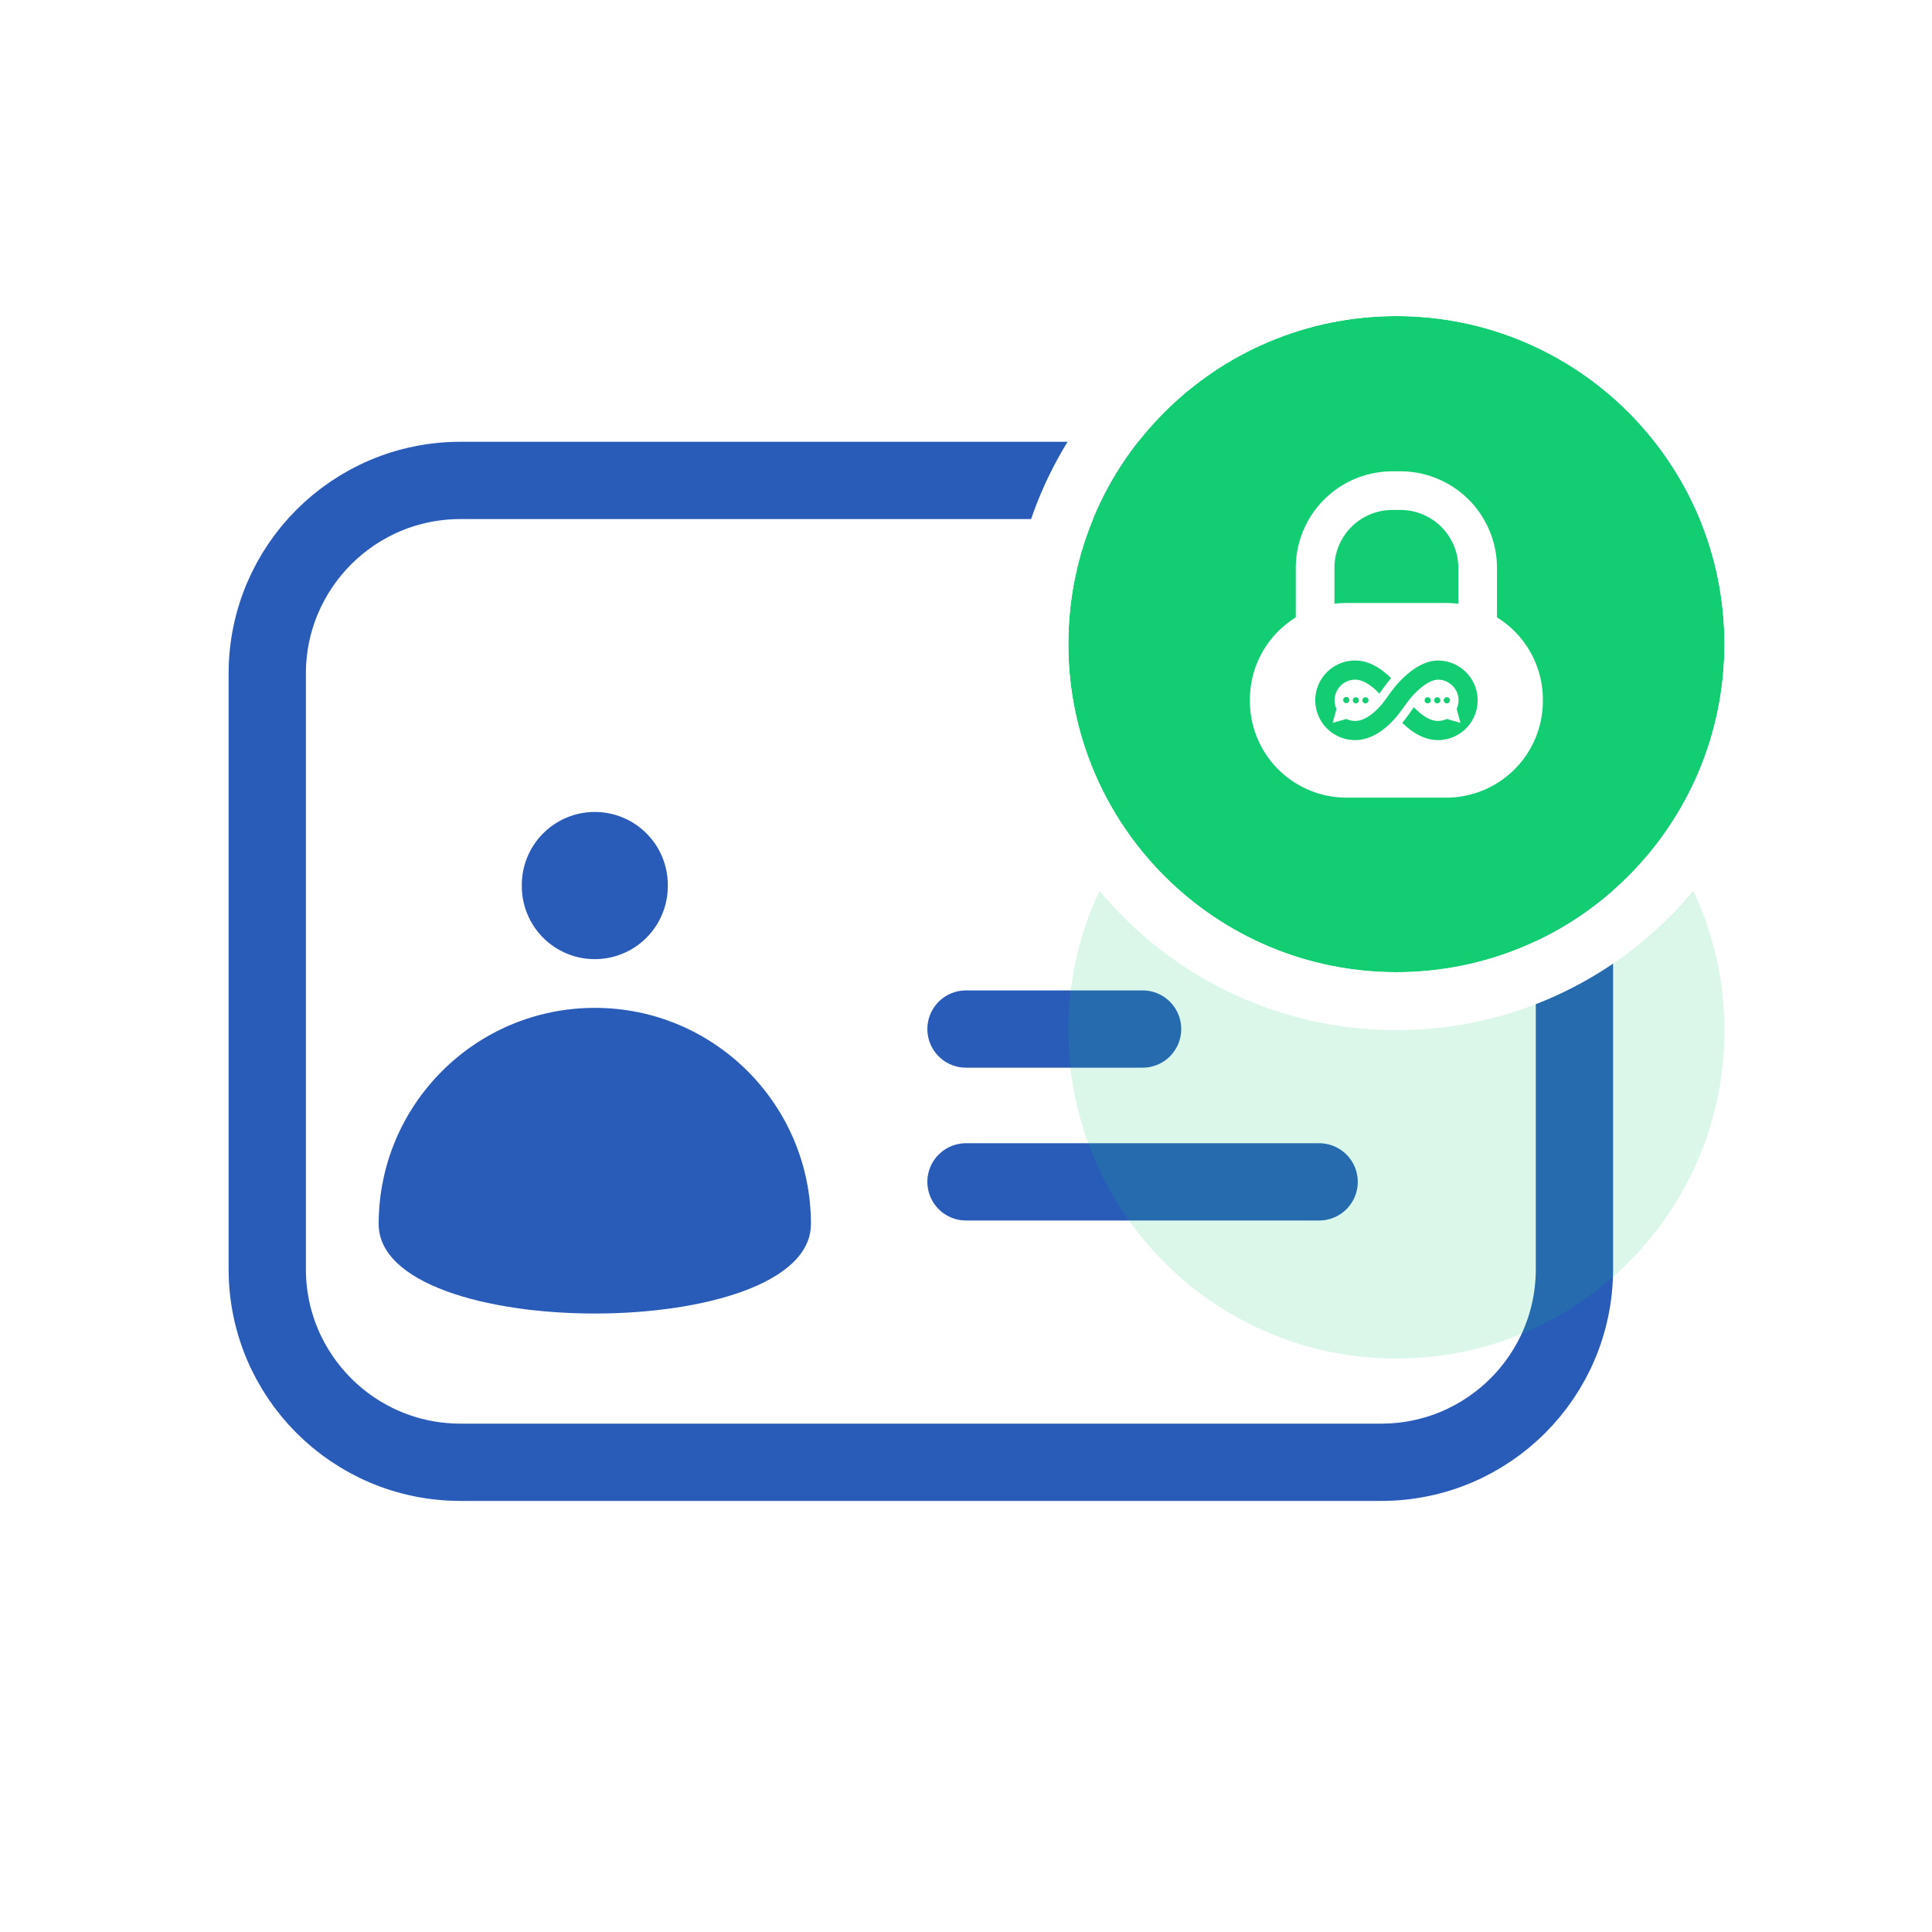 <svg xmlns="http://www.w3.org/2000/svg" width="100" height="100" viewBox="0 0 100 100"><defs><mask id="1jimb" width="2" height="2" x="-1" y="-1"><path fill="#fff" d="M55 16h35v35H55z"/><path d="M55.297 33.34c0-9.378 7.602-16.98 16.98-16.98 9.377 0 16.98 7.602 16.98 16.98s-7.603 16.98-16.98 16.98c-9.378 0-16.98-7.602-16.98-16.98z"/></mask><filter id="1jima" width="75" height="95" x="35" y="-4" filterUnits="userSpaceOnUse"><feOffset dy="20" in="SourceGraphic" result="FeOffset1055Out"/><feGaussianBlur in="FeOffset1055Out" result="FeGaussianBlur1056Out" stdDeviation="4 4"/></filter><clipPath id="1jimc"><path fill="#fff" d="M52 54V13h41v41zm20.277-3.68c9.377 0 16.98-7.602 16.98-16.98s-7.603-16.98-16.98-16.98c-9.378 0-16.98 7.602-16.98 16.98s7.602 16.98 16.98 16.98z"/></clipPath></defs><g><g><g><path fill="#fff" d="M0 50C0 22.386 22.386 0 50 0s50 22.386 50 50-22.386 50-50 50S0 77.614 0 50z"/></g><g><path fill="none" stroke="#295bb8" stroke-miterlimit="20" stroke-width="4" d="M23.833 75.687c-5.523 0-10-4.477-10-10v-30.82c0-5.522 4.477-10 10-10h47.66c5.523 0 10 4.478 10 10v30.82c0 5.523-4.477 10-10 10z"/></g><g><path fill="#295bb8" d="M27.01 45.867a3.778 3.778 0 1 1 7.555 0 3.778 3.778 0 0 1-7.556 0z"/></g><g><path fill="#295bb8" d="M41.974 63.354c0-6.178-5.009-11.187-11.187-11.187-6.178 0-11.187 5.009-11.187 11.187 0 6.178 22.374 6.178 22.374 0z"/></g><g><path fill="none" stroke="#295bb8" stroke-linecap="round" stroke-linejoin="round" stroke-miterlimit="20" stroke-width="4" d="M50 53.263h9.14"/></g><g><path fill="none" stroke="#295bb8" stroke-linecap="round" stroke-linejoin="round" stroke-miterlimit="20" stroke-width="4" d="M50 61.173h18.278"/></g><g><g filter="url(#1jima)"><path fill="none" d="M55.297 33.34c0-9.378 7.602-16.98 16.98-16.98 9.377 0 16.98 7.602 16.98 16.98s-7.603 16.98-16.98 16.98c-9.378 0-16.98-7.602-16.98-16.98z" mask="url(&quot;#1jimb&quot;)"/><path fill="#13cd72" fill-opacity=".15" d="M55.297 33.34c0-9.378 7.602-16.98 16.98-16.98 9.377 0 16.98 7.602 16.98 16.98s-7.603 16.98-16.98 16.98c-9.378 0-16.98-7.602-16.98-16.98z"/></g><path fill="#13cd72" d="M55.297 33.34c0-9.378 7.602-16.98 16.98-16.98 9.377 0 16.98 7.602 16.98 16.98s-7.603 16.98-16.98 16.98c-9.378 0-16.98-7.602-16.98-16.98z"/><path fill="none" stroke="#fff" stroke-miterlimit="20" stroke-width="6" d="M55.297 33.34c0-9.378 7.602-16.98 16.98-16.98 9.377 0 16.98 7.602 16.98 16.98s-7.603 16.98-16.98 16.98c-9.378 0-16.98-7.602-16.98-16.98z" clip-path="url(&quot;#1jimc&quot;)"/></g><g><g><path fill="#fff" d="M69.695 41.285a5 5 0 0 1-5-5v-.074a5 5 0 0 1 5-5h5.163a5 5 0 0 1 5 5v.074a5 5 0 0 1-5 5z"/></g><g><path fill="none" stroke="#fff" stroke-miterlimit="20" stroke-width="2" d="M72.07 36.975a4 4 0 0 1-4-4v-3.58a4 4 0 0 1 4-4h.413a4 4 0 0 1 4 4v3.58a4 4 0 0 1-4 4z"/></g><g><g><path fill="#13cd72" d="M76.483 36.248a2.059 2.059 0 0 1-2.055 2.059c-.754 0-1.393-.446-1.845-.897.25-.292.557-.755.599-.808.336.36.79.714 1.246.714.163 0 .318-.037.457-.104l.708.204-.196-.722v-.001a1.066 1.066 0 0 0-.216-1.2 1.062 1.062 0 0 0-.753-.313c-.426 0-.954.44-1.336.856-.163.177-.553.738-.733.963-.431.538-1.222 1.308-2.216 1.308h-.01a2.059 2.059 0 0 1 .01-4.118c.76 0 1.406.46 1.861.916-.245.275-.572.75-.607.8-.34-.364-.798-.725-1.254-.725a1.068 1.068 0 0 0-.968 1.512l-.197.724.708-.204c.139.066.293.104.457.104.533 0 1.061-.48 1.404-.89.14-.17.516-.724.739-.976.465-.53 1.267-1.261 2.142-1.261 1.134.001 2.055.924 2.055 2.059z"/></g><g><path fill="#13cd72" d="M70.515 36.248a.159.159 0 1 1 .318 0 .159.159 0 0 1-.318 0z"/></g><g><path fill="#13cd72" d="M70.02 36.248a.159.159 0 1 1 .318 0 .159.159 0 0 1-.318 0z"/></g><g><path fill="#13cd72" d="M69.525 36.248a.159.159 0 1 1 .317 0 .159.159 0 0 1-.317 0z"/></g><g><path fill="#13cd72" d="M74.728 36.248a.159.159 0 1 1 .318 0 .159.159 0 0 1-.318 0z"/></g><g><path fill="#13cd72" d="M74.233 36.248a.159.159 0 1 1 .318 0 .159.159 0 0 1-.318 0z"/></g><g><path fill="#13cd72" d="M73.738 36.248a.159.159 0 1 1 .318 0 .159.159 0 0 1-.318 0z"/></g></g></g></g></g></svg>